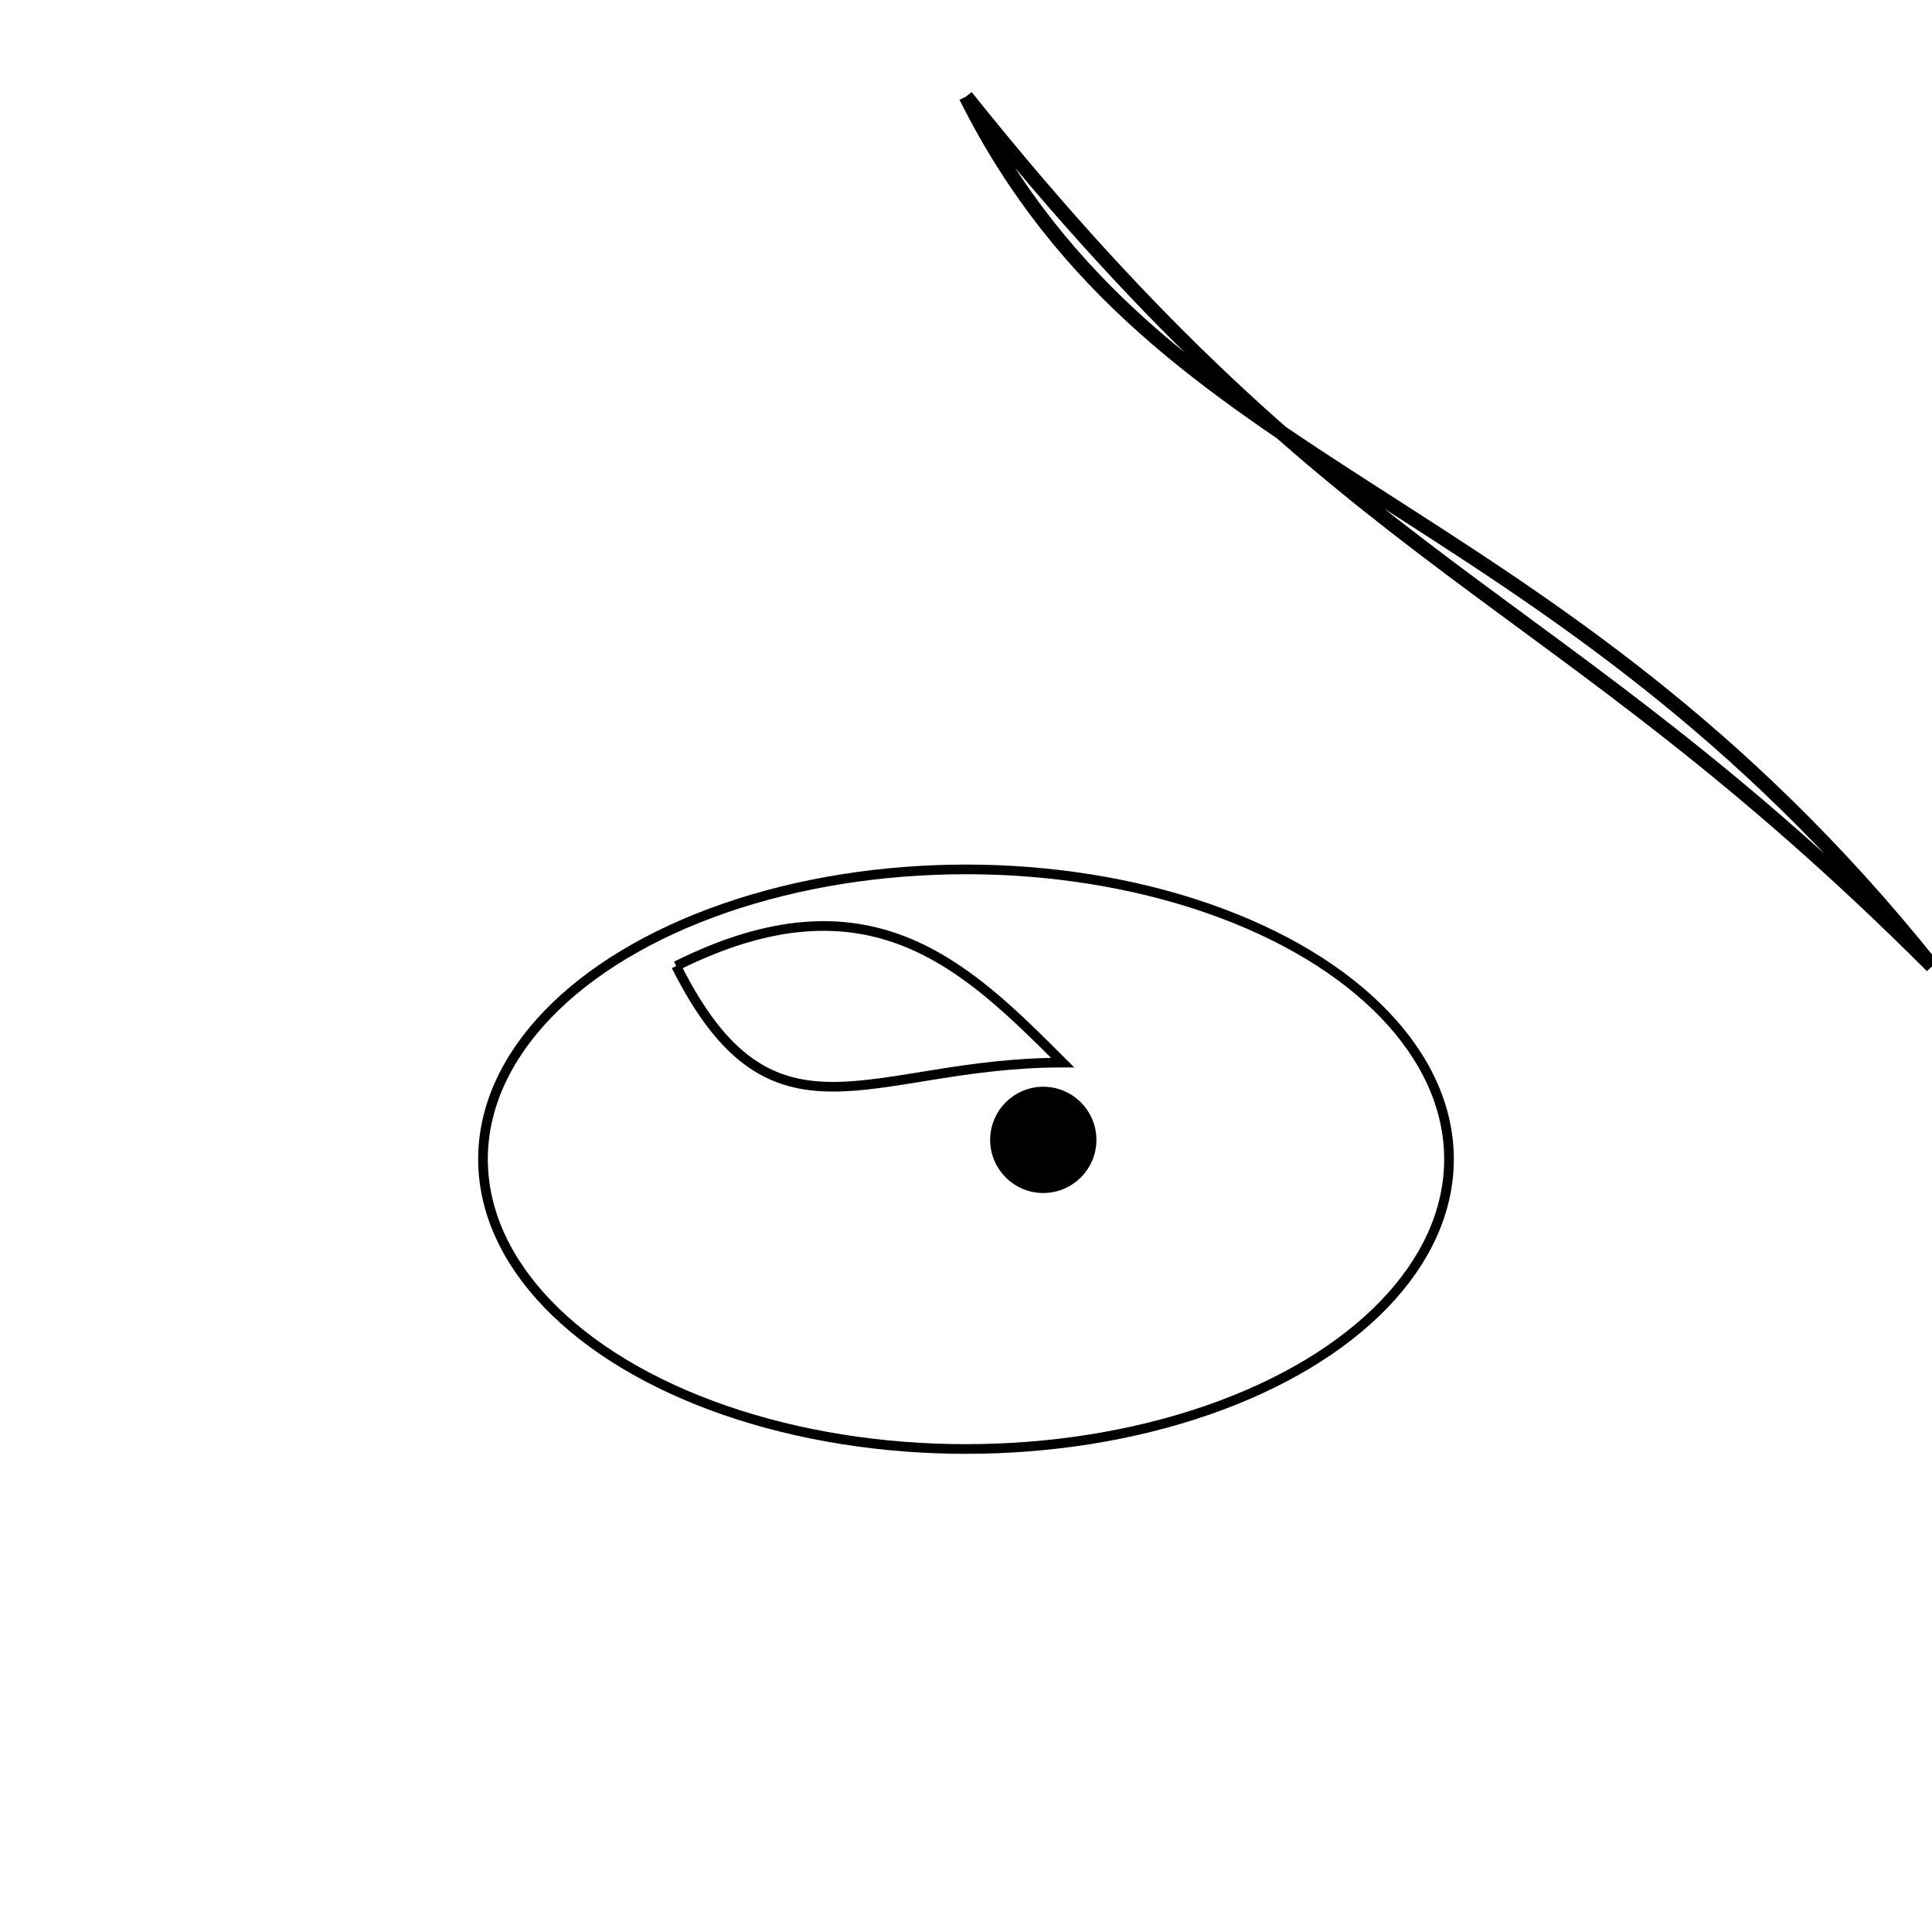 <svg xmlns="http://www.w3.org/2000/svg" viewBox="0 0 200 200">
  <g fill="none" stroke="black">
    <path stroke-width="1.5" d="M100 10c20 40 60 40 100 90 -40 -40 -60 -40 -100 -90"/>
    <ellipse cx="100" cy="120" rx="50" ry="30"/>
    <path d="M70 100c10 20 20 10 40 10 -10 -10 -20 -20 -40 -10"/>
    <circle cx="108" cy="118" r="5" fill="black"/>
  </g>
</svg>